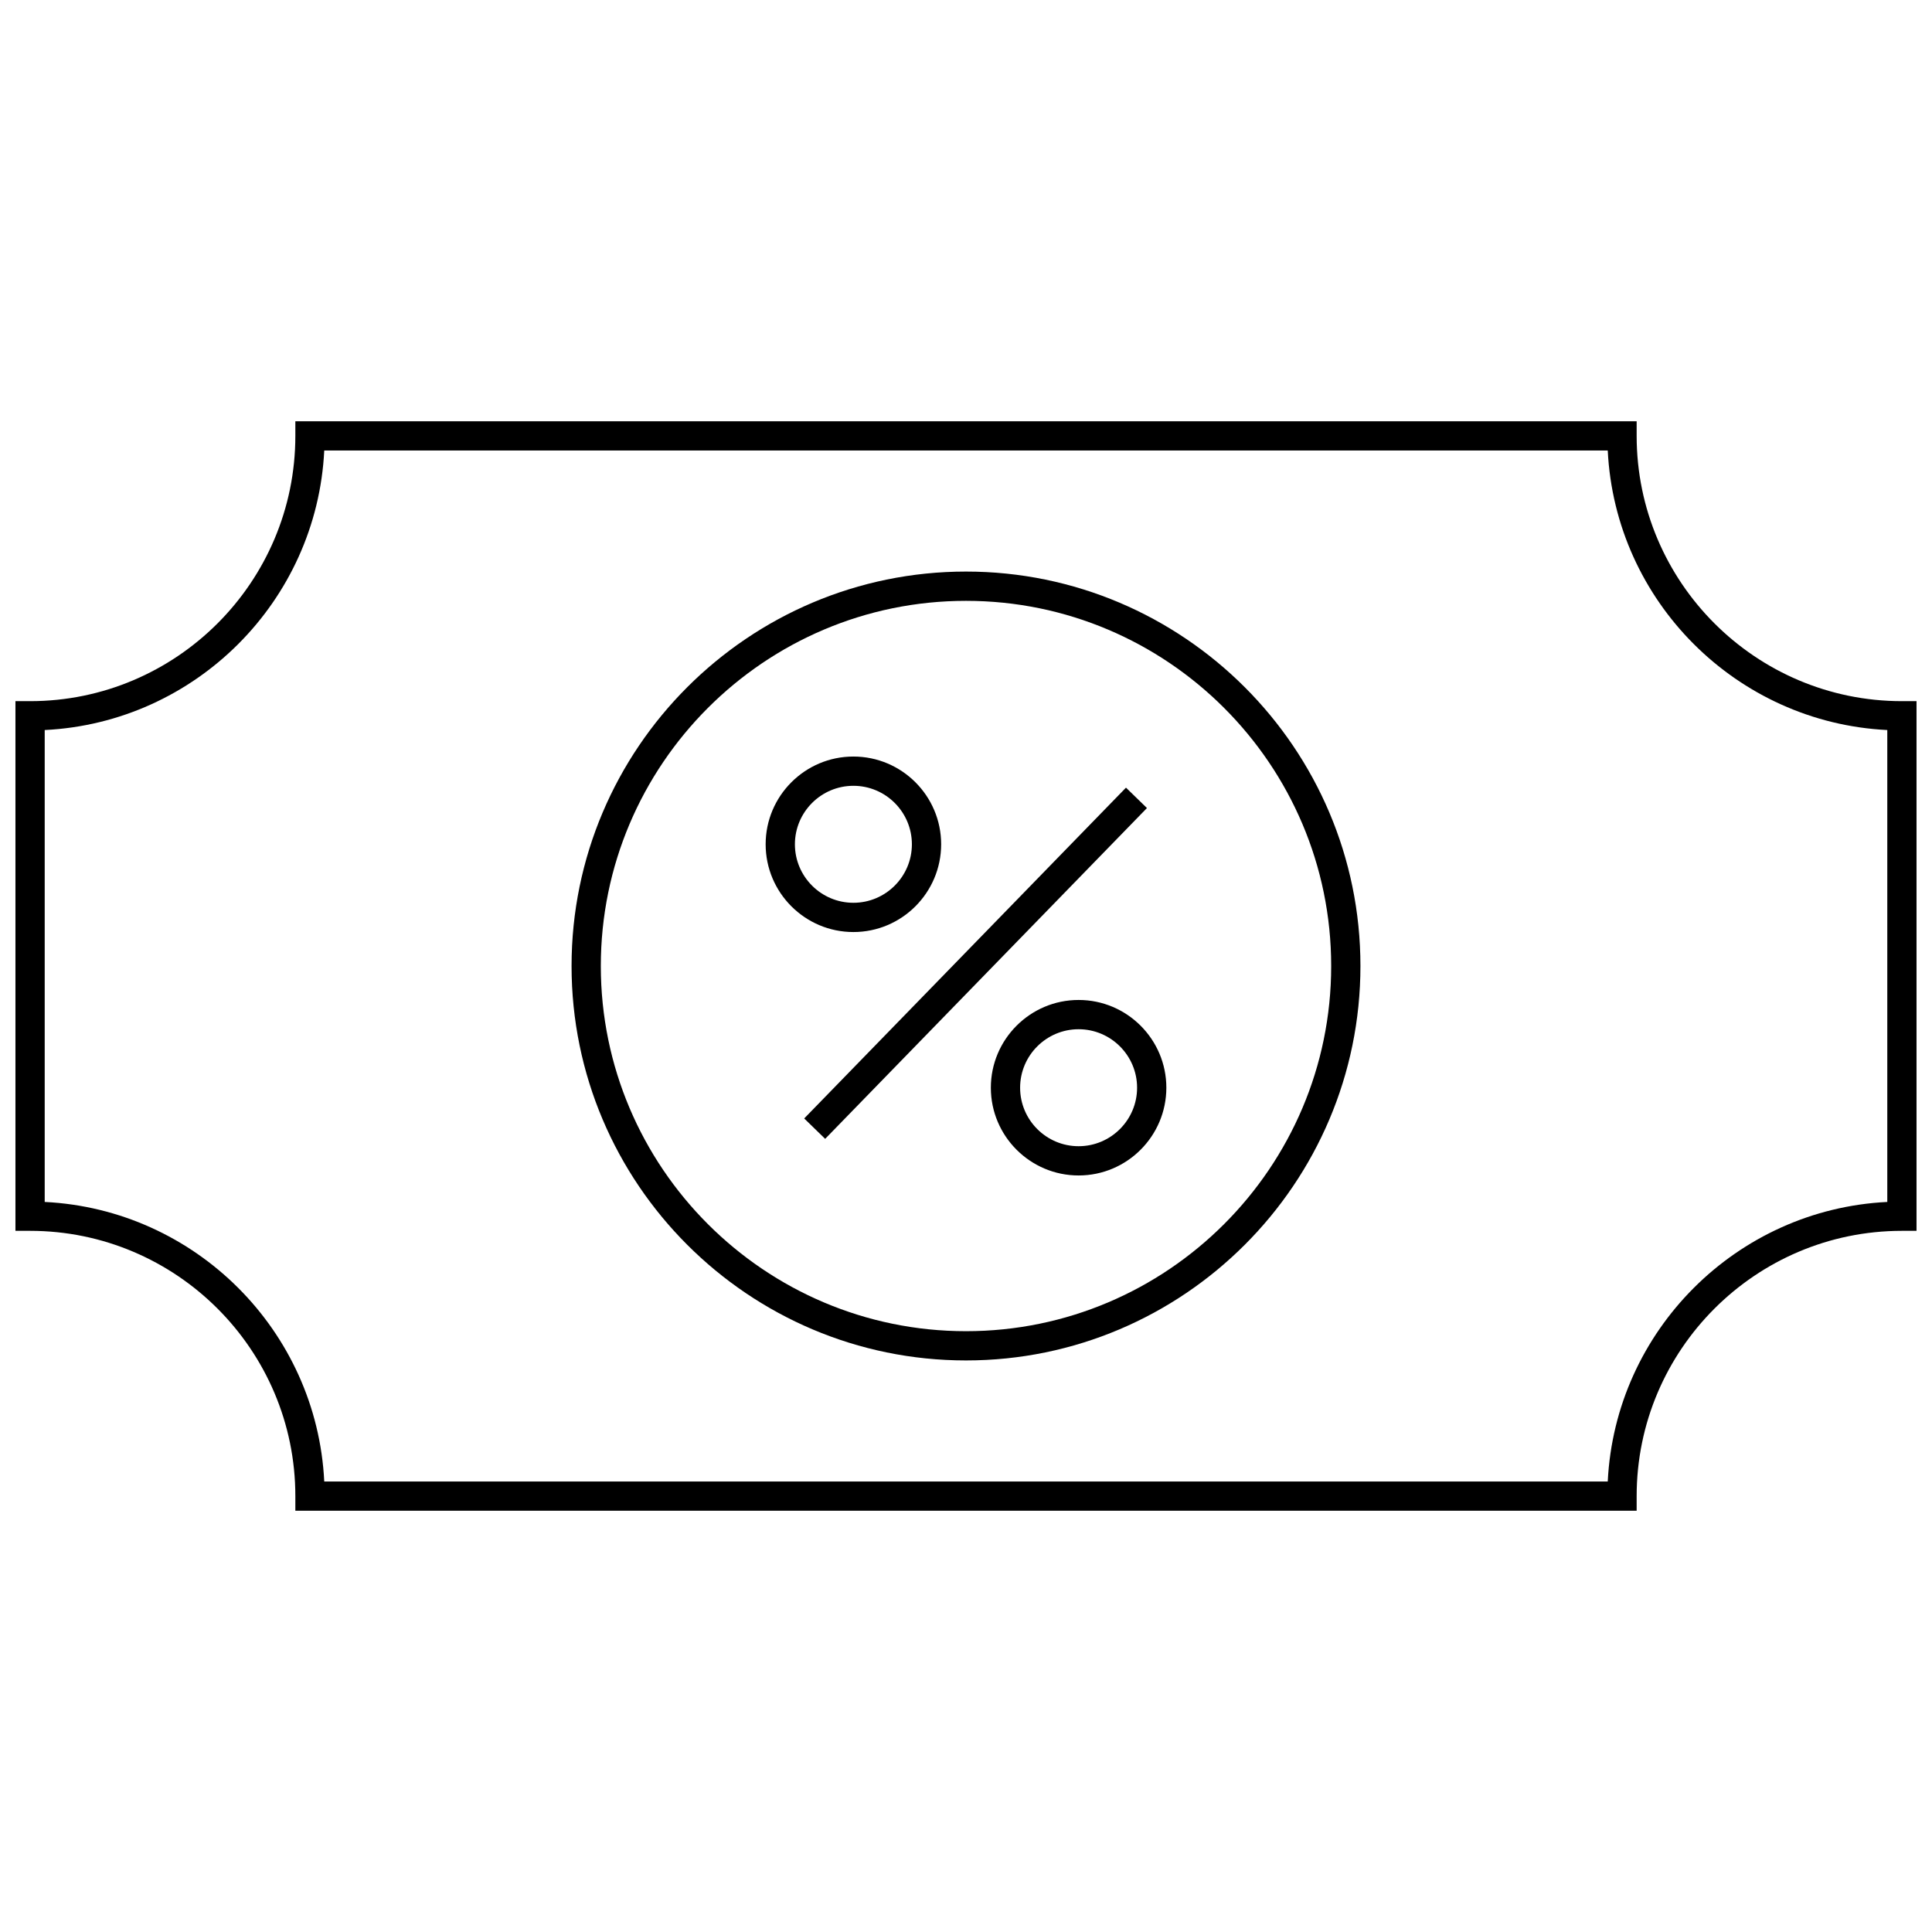 <?xml version="1.0" encoding="UTF-8"?>
<!-- Uploaded to: ICON Repo, www.svgrepo.com, Generator: ICON Repo Mixer Tools -->
<svg width="800px" height="800px" version="1.1" viewBox="144 144 512 512" xmlns="http://www.w3.org/2000/svg">
 <defs>
  <clipPath id="a">
   <path d="m148.09 255h503.81v290h-503.81z"/>
  </clipPath>
 </defs>
 <g clip-path="url(#a)">
  <path d="m577.73 544.36h-355.46v-3.875c0-38.762-31.539-70.301-70.301-70.301h-3.875v-140.37h3.875c38.766 0 70.301-31.539 70.301-70.301v-3.875h355.46v3.875c0 38.762 31.539 70.301 70.301 70.301h3.875v140.37h-3.875c-38.766 0-70.301 31.539-70.301 70.301zm-347.8-7.75h340.14c1.965-39.961 34.125-72.117 74.082-74.082v-125.06c-39.957-1.965-72.117-34.121-74.082-74.082h-340.14c-1.965 39.961-34.121 72.117-74.082 74.082v125.06c39.961 1.965 72.117 34.121 74.082 74.082z"/>
 </g>
 <path d="m400 504.53c-57.637 0-104.53-46.891-104.53-104.53s46.891-104.53 104.53-104.53c57.637 0 104.53 46.891 104.53 104.53 0 57.633-46.891 104.53-104.53 104.53zm0-201.3c-53.363 0-96.777 43.414-96.777 96.777-0.004 53.363 43.414 96.773 96.777 96.773s96.777-43.41 96.777-96.773-43.414-96.777-96.777-96.777z"/>
 <path d="m429.84 455.51c-12.824 0-23.254-10.43-23.254-23.254 0-12.824 10.43-23.254 23.254-23.254 12.824 0 23.254 10.43 23.254 23.254-0.004 12.824-10.434 23.254-23.254 23.254zm0-38.754c-8.547 0-15.5 6.953-15.5 15.5 0 8.551 6.953 15.5 15.5 15.5 8.547 0 15.5-6.953 15.5-15.5s-6.953-15.5-15.5-15.5z"/>
 <path d="m370.16 391c-12.824 0-23.254-10.43-23.254-23.254 0-12.824 10.43-23.254 23.254-23.254 12.824 0 23.254 10.43 23.254 23.254-0.004 12.82-10.434 23.254-23.254 23.254zm0-38.754c-8.547 0-15.5 6.953-15.5 15.5 0 8.551 6.953 15.5 15.5 15.5 8.547 0 15.5-6.953 15.5-15.5 0-8.551-6.953-15.5-15.5-15.5z"/>
 <path d="m357.12 440.4 85.277-87.664 5.555 5.406-85.277 87.664z"/>
</svg>